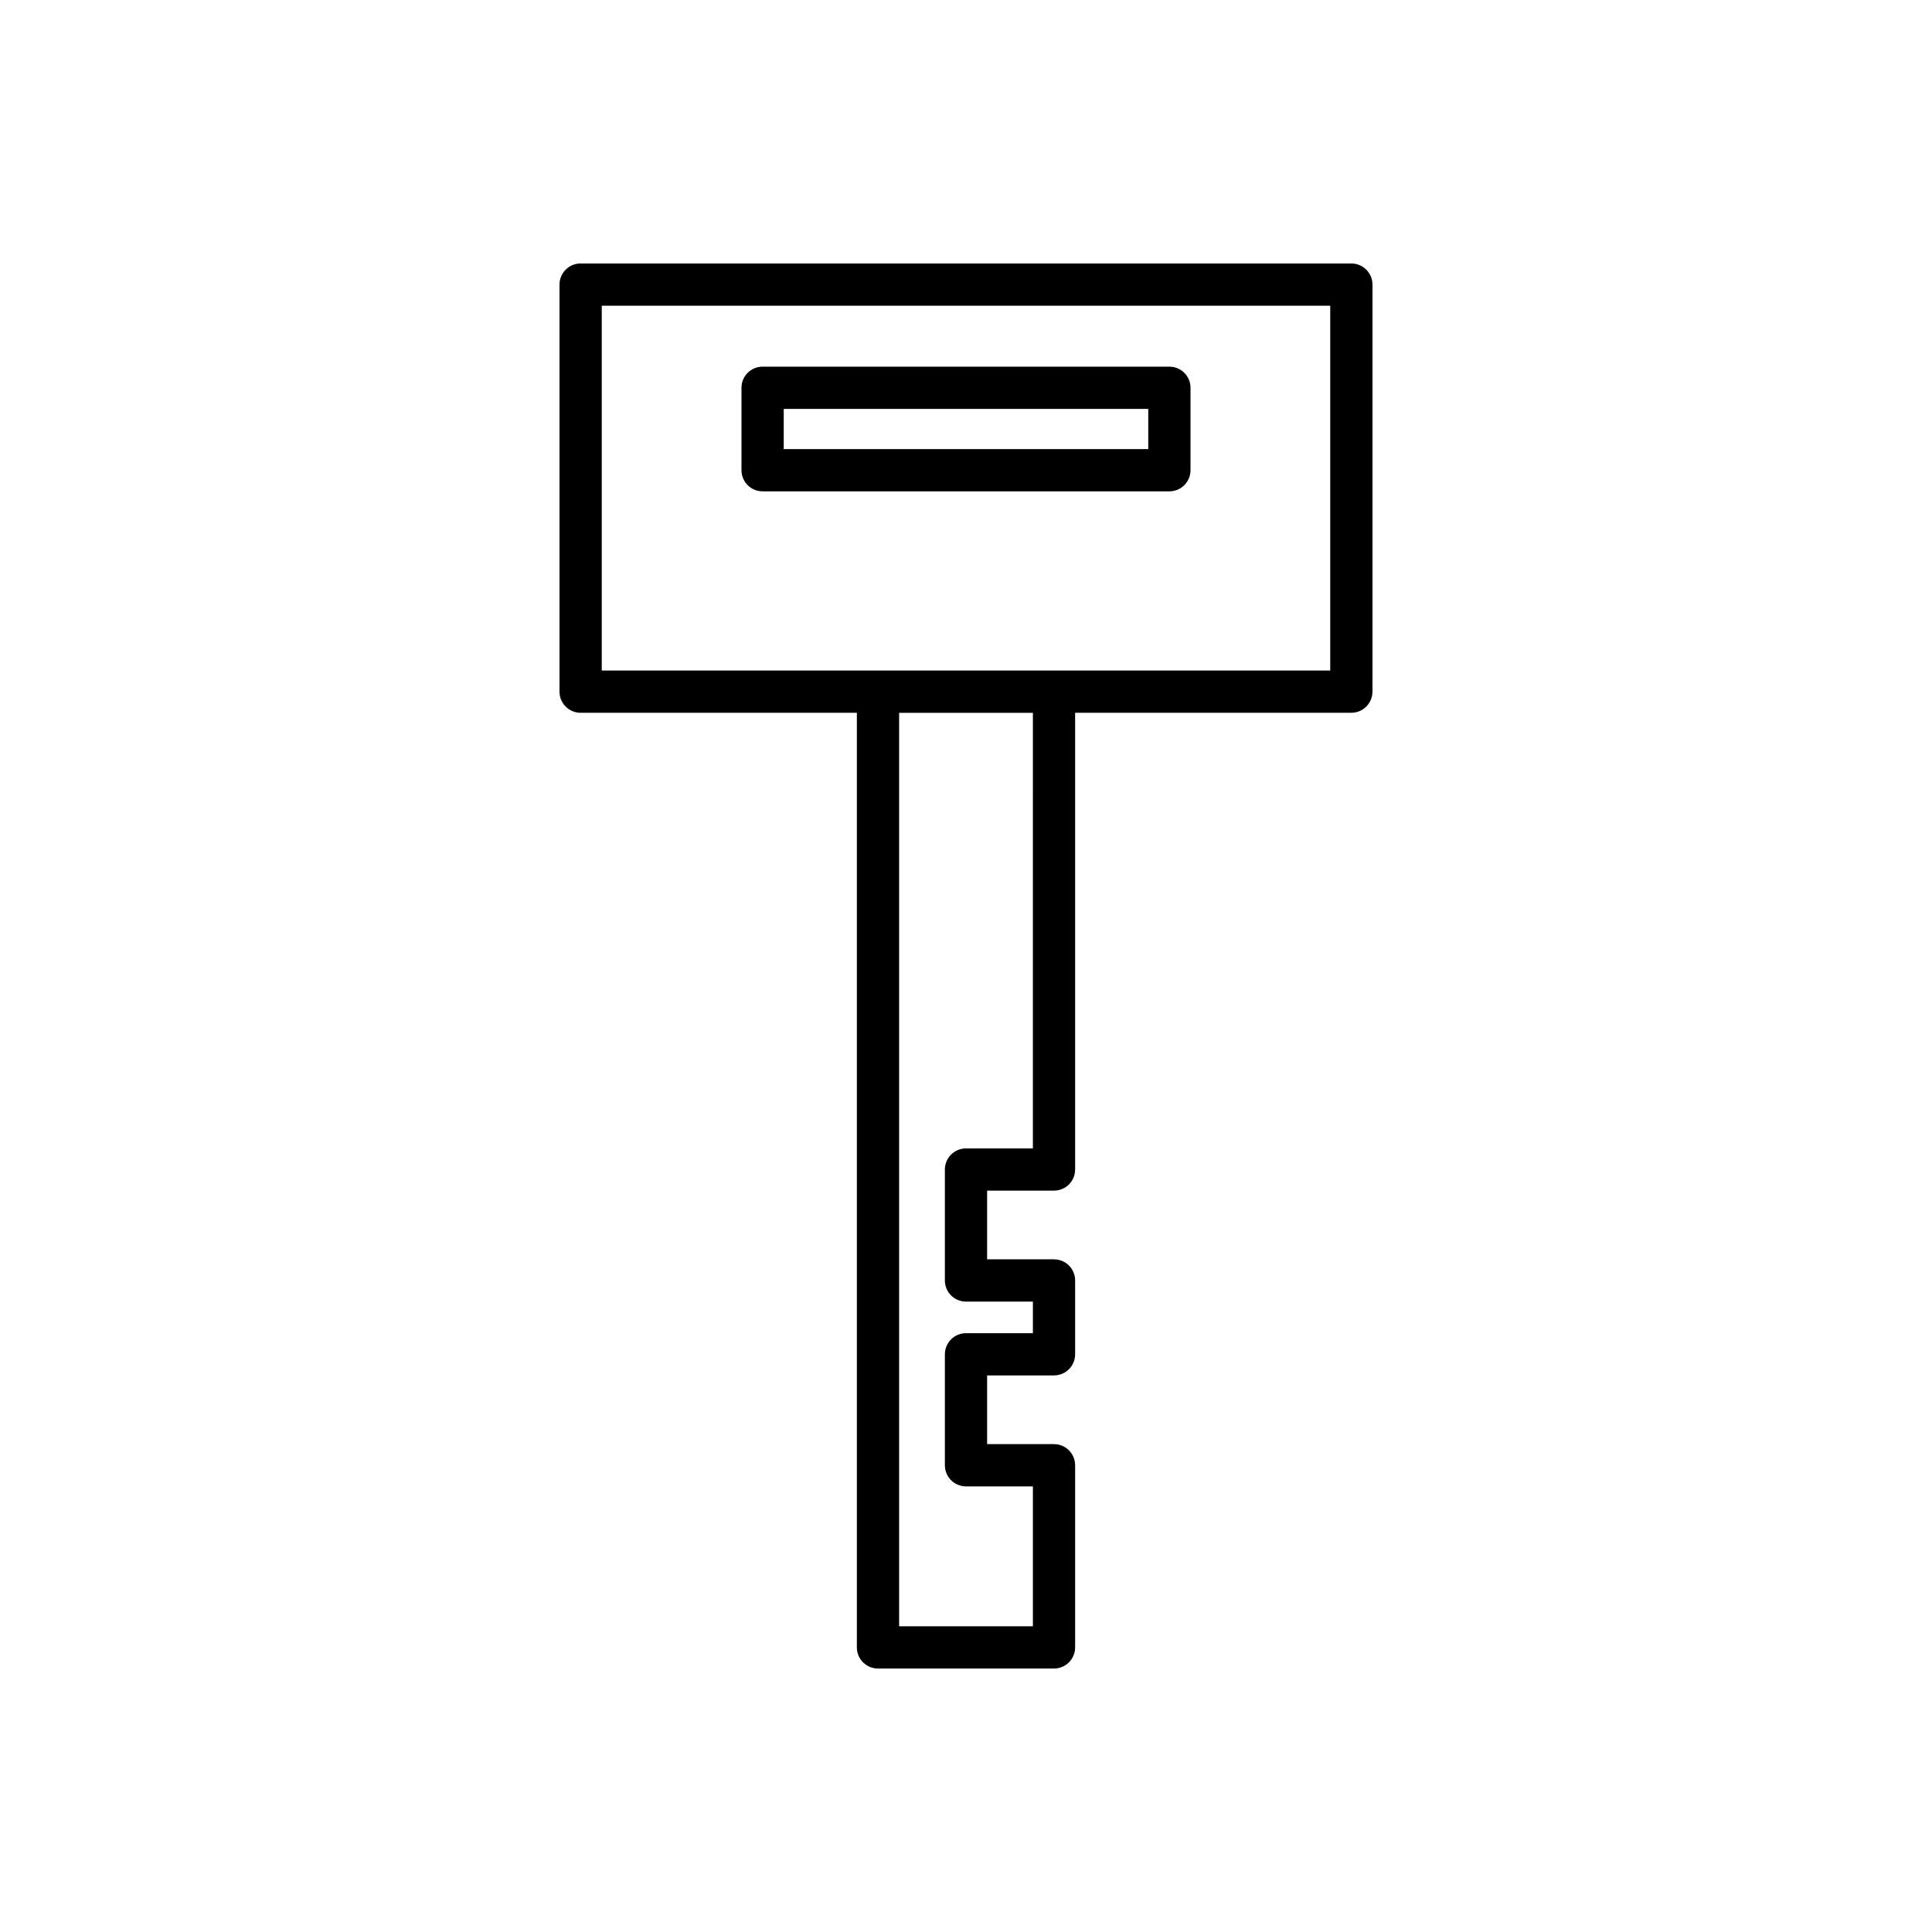 <?xml version="1.0" encoding="UTF-8"?>
<!-- Uploaded to: ICON Repo, www.iconrepo.com, Generator: ICON Repo Mixer Tools -->
<svg fill="#000000" width="800px" height="800px" version="1.1" viewBox="144 144 512 512" xmlns="http://www.w3.org/2000/svg">
 <g>
  <path d="m507.72 327.3v-107.88c0-3.09-2.508-5.598-5.598-5.598h-204.25c-3.09 0-5.598 2.508-5.598 5.598v107.88c0 3.09 2.508 5.598 5.598 5.598h73.203v247.68c0 3.09 2.508 5.598 5.598 5.598h46.648c3.09 0 5.598-2.508 5.598-5.598v-48.27c0-3.09-2.508-5.598-5.598-5.598l-17.727-0.004v-18.207h17.727c3.09 0 5.598-2.508 5.598-5.598v-19.566c0-3.09-2.508-5.598-5.598-5.598h-17.727v-18.207h17.727c3.09 0 5.598-2.508 5.598-5.598v-121.04h73.203c3.09 0 5.594-2.508 5.594-5.598zm-89.996 121.04h-17.723c-3.09 0-5.598 2.508-5.598 5.598v29.402c0 3.09 2.508 5.598 5.598 5.598h17.727v8.371h-17.727c-3.09 0-5.598 2.508-5.598 5.598v29.402c0 3.09 2.508 5.598 5.598 5.598h17.727v37.074h-35.453v-242.08h35.453zm78.801-126.64h-193.05v-96.68h193.05z"/>
  <path d="m346.1 274.21h107.8c3.09 0 5.598-2.508 5.598-5.598v-21.848c0-3.09-2.508-5.598-5.598-5.598h-107.8c-3.09 0-5.598 2.508-5.598 5.598v21.848c-0.004 3.094 2.504 5.598 5.598 5.598zm5.598-21.844h96.602v10.652l-96.602-0.004z"/>
 </g>
</svg>